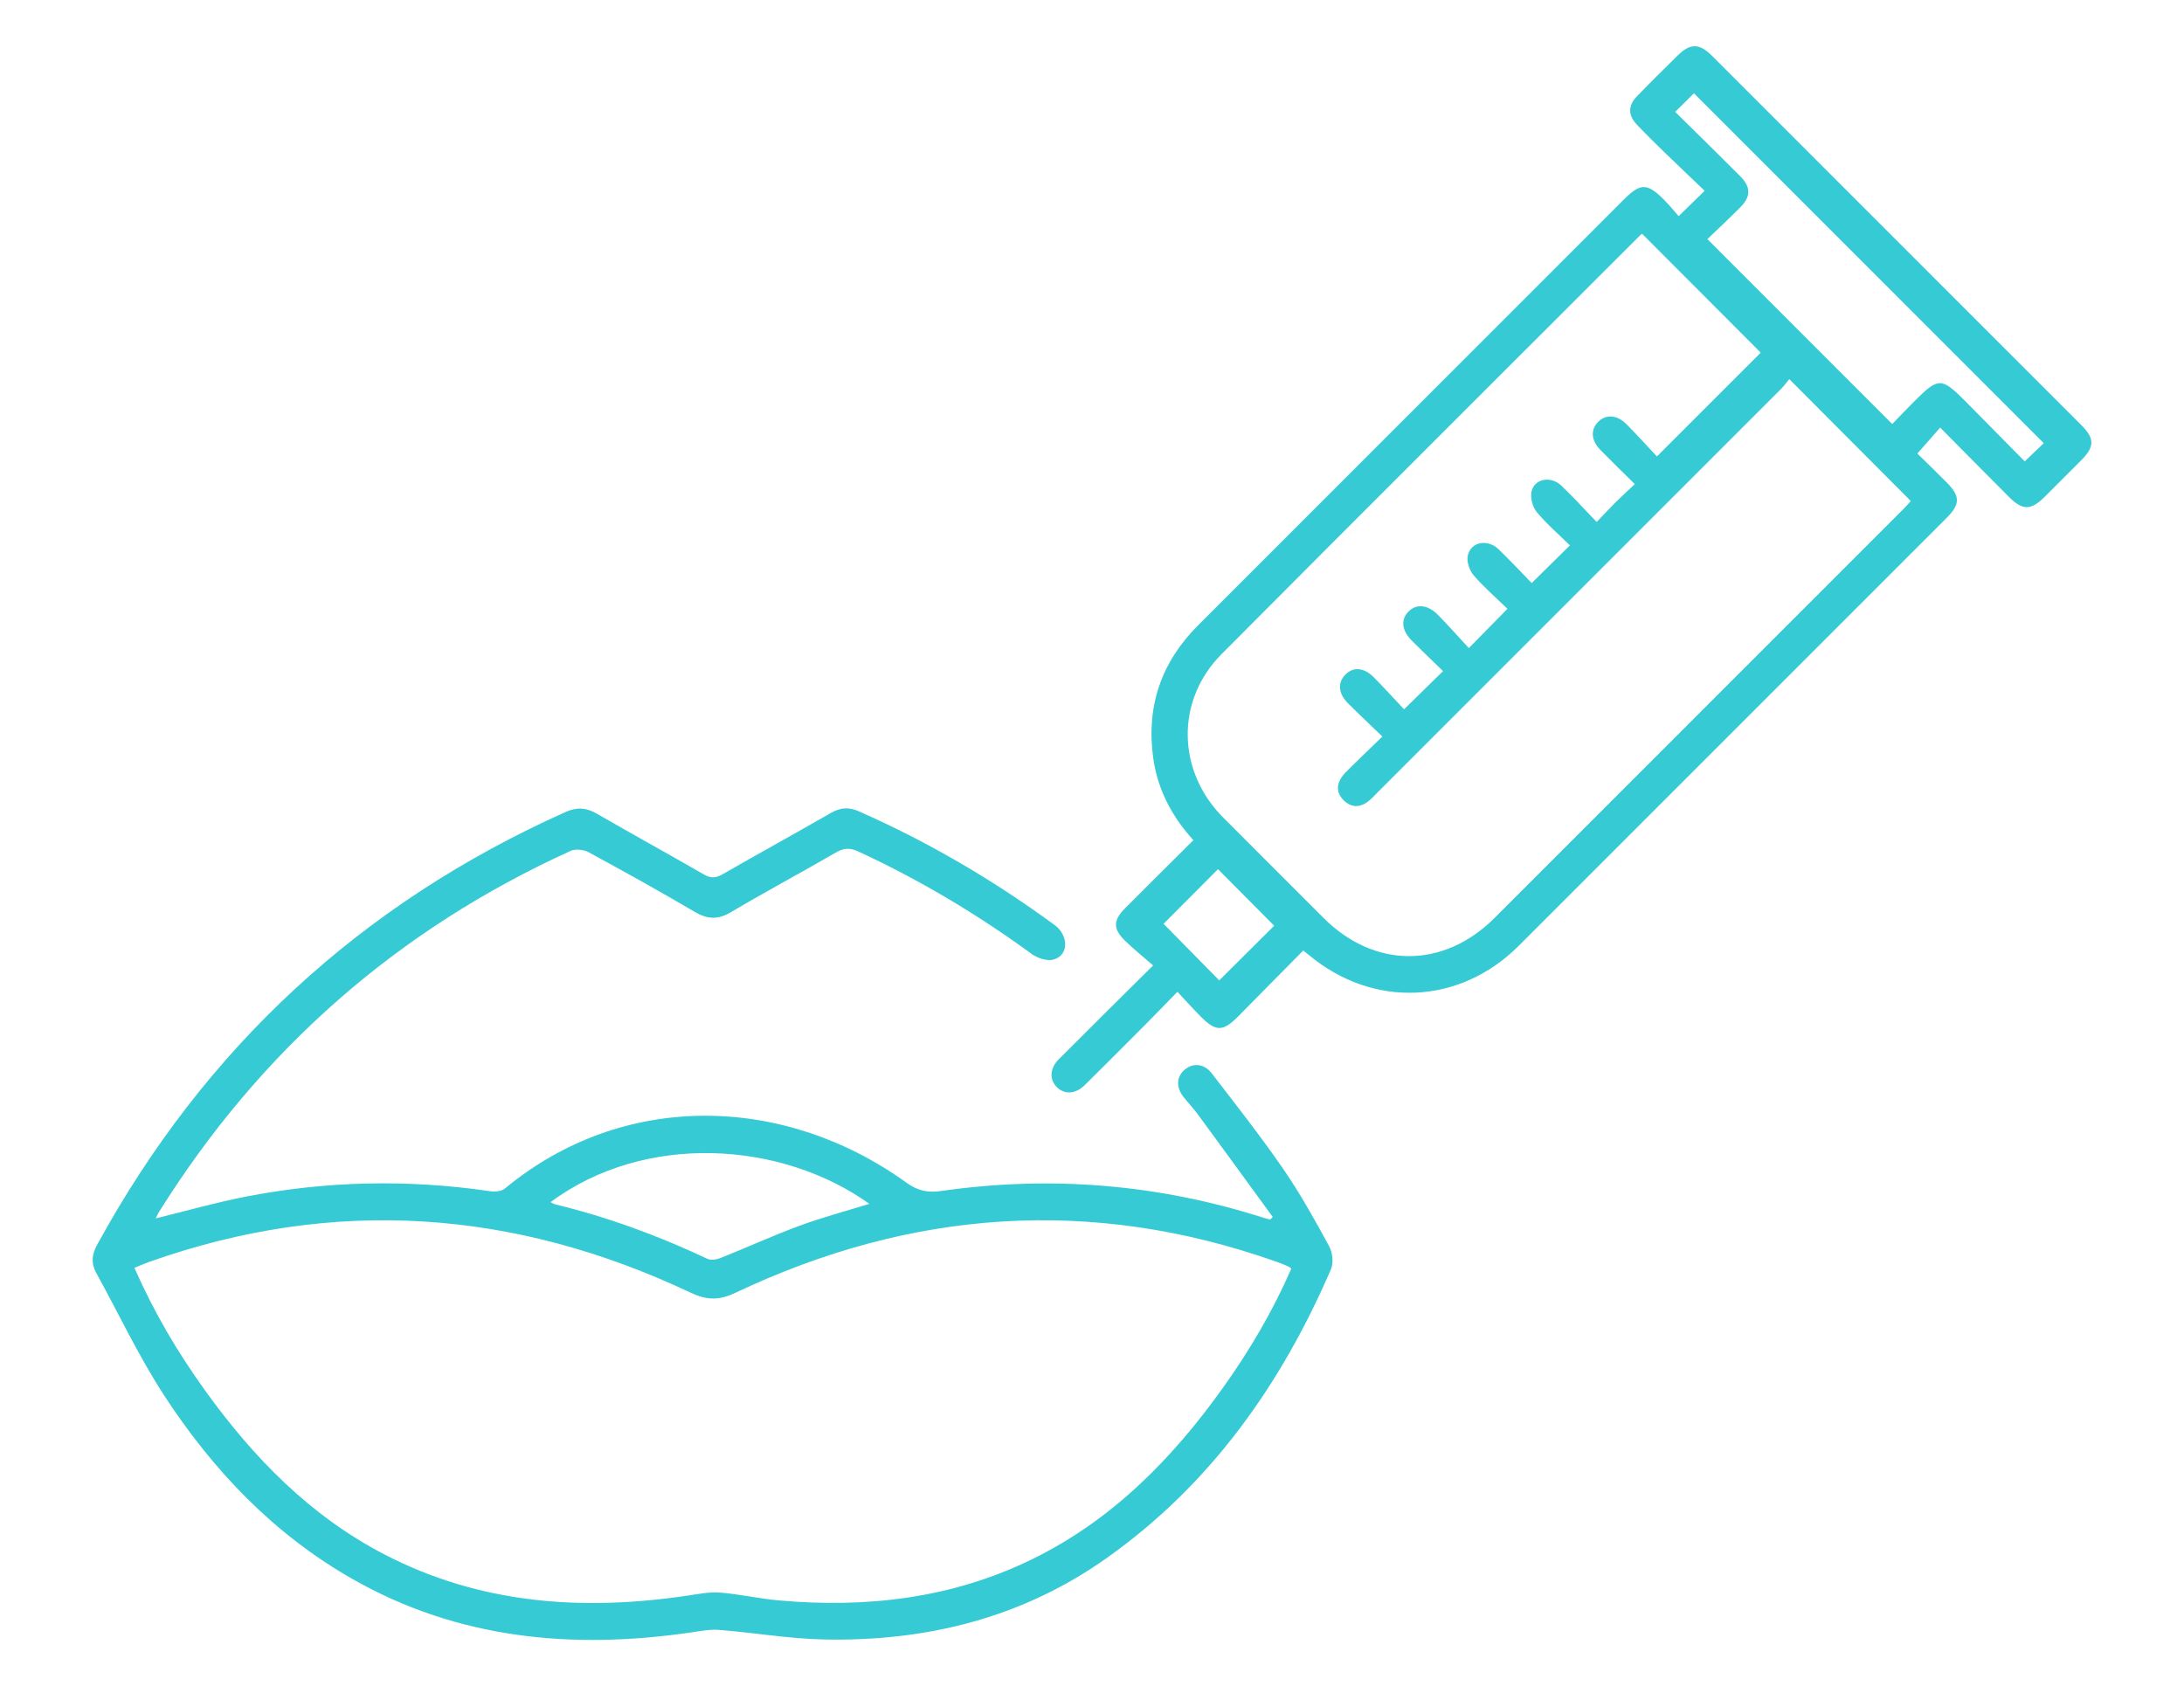 <?xml version="1.0" encoding="utf-8"?>
<!-- Generator: Adobe Illustrator 27.4.0, SVG Export Plug-In . SVG Version: 6.00 Build 0)  -->
<svg version="1.1" id="Livello_1" xmlns="http://www.w3.org/2000/svg" xmlns:xlink="http://www.w3.org/1999/xlink" x="0px" y="0px"
	 viewBox="0 0 91.744 70.835" style="enable-background:new 0 0 91.744 70.835;" xml:space="preserve">
<style type="text/css">
	.st0{fill:#36CBD4;}
</style>
<g>
	<path class="st0" d="M70.516,9.081c0.392-0.384,0.698-0.683,1.091-1.067c-0.569-0.544-1.127-1.072-1.678-1.607
		c-0.396-0.385-0.789-0.772-1.169-1.171c-0.372-0.391-0.376-0.797-0.002-1.185
		c0.563-0.583,1.141-1.151,1.717-1.72c0.53-0.524,0.912-0.518,1.45,0.021
		c3.828,3.827,7.654,7.655,11.481,11.482c1.341,1.341,2.683,2.68,4.023,4.022c0.567,0.568,0.566,0.908-0.005,1.483
		c-0.51,0.514-1.022,1.025-1.536,1.536c-0.57,0.567-0.924,0.572-1.483,0.013
		c-0.961-0.962-1.916-1.929-2.904-2.925c-0.328,0.373-0.621,0.707-0.958,1.09c0.38,0.373,0.81,0.789,1.232,1.213
		c0.571,0.572,0.573,0.915,0.004,1.484c-5.582,5.583-11.164,11.165-16.747,16.748
		c-0.414,0.414-0.828,0.83-1.243,1.243c-2.478,2.467-6.1,2.626-8.795,0.387
		c-0.065-0.054-0.131-0.105-0.249-0.198c-0.913,0.925-1.819,1.844-2.726,2.761
		c-0.648,0.655-0.941,0.659-1.587,0.006c-0.314-0.318-0.613-0.65-0.972-1.032
		c-0.489,0.501-0.927,0.955-1.372,1.402c-0.839,0.843-1.678,1.686-2.525,2.521c-0.39,0.384-0.867,0.4-1.185,0.064
		c-0.299-0.316-0.275-0.778,0.094-1.149c1.278-1.281,2.565-2.553,3.967-3.947
		c-0.413-0.361-0.814-0.681-1.18-1.038c-0.511-0.499-0.503-0.855,0.005-1.366
		c0.947-0.951,1.901-1.896,2.866-2.857c-0.92-1.016-1.508-2.149-1.689-3.468c-0.297-2.162,0.344-4.015,1.884-5.555
		c5.118-5.121,10.238-10.239,15.358-15.359c0.841-0.841,1.681-1.683,2.522-2.524
		c0.71-0.71,0.986-0.711,1.708,0.014C70.12,8.61,70.303,8.839,70.516,9.081z M75.163,15.927
		c-0.117,0.141-0.218,0.283-0.34,0.405c-5.643,5.646-11.287,11.29-16.933,16.934
		c-0.158,0.158-0.309,0.333-0.492,0.455c-0.327,0.217-0.665,0.181-0.945-0.092
		c-0.279-0.272-0.331-0.604-0.12-0.941c0.099-0.158,0.241-0.291,0.375-0.424c0.437-0.431,0.88-0.856,1.361-1.323
		c-0.529-0.51-0.994-0.947-1.444-1.397c-0.402-0.403-0.441-0.85-0.128-1.185c0.335-0.358,0.792-0.333,1.22,0.1
		c0.458,0.463,0.895,0.948,1.263,1.338c0.587-0.575,1.098-1.075,1.638-1.605c-0.414-0.403-0.863-0.831-1.301-1.269
		c-0.434-0.433-0.487-0.877-0.159-1.223c0.334-0.352,0.819-0.308,1.259,0.142c0.44,0.451,0.859,0.923,1.285,1.383
		c0.591-0.601,1.083-1.102,1.622-1.651c-0.469-0.455-0.98-0.896-1.417-1.402
		c-0.175-0.202-0.301-0.568-0.251-0.82c0.117-0.595,0.829-0.731,1.304-0.271
		c0.49,0.473,0.955,0.974,1.382,1.412c0.564-0.557,1.064-1.05,1.605-1.584c-0.456-0.448-0.969-0.888-1.393-1.4
		c-0.177-0.214-0.28-0.61-0.216-0.875c0.129-0.537,0.818-0.65,1.254-0.23c0.503,0.483,0.974,0.999,1.479,1.522
		c0.317-0.329,0.552-0.582,0.796-0.824c0.254-0.251,0.518-0.493,0.806-0.766
		c-0.521-0.516-0.99-0.969-1.446-1.436c-0.394-0.403-0.419-0.858-0.086-1.186
		c0.325-0.32,0.788-0.292,1.184,0.107c0.458,0.462,0.895,0.946,1.277,1.353c1.528-1.528,2.982-2.982,4.361-4.36
		c-1.629-1.632-3.302-3.31-4.984-4.995c0.002-0.001-0.043,0.026-0.078,0.062
		C63.037,15.745,57.164,21.6,51.315,27.478c-1.937,1.946-1.878,4.913,0.069,6.867
		c1.399,1.405,2.804,2.804,4.205,4.207c2.149,2.151,5.051,2.152,7.202,0.001
		c5.73-5.73,11.46-11.46,17.188-17.191c0.115-0.115,0.22-0.241,0.288-0.316
		C78.564,19.338,76.899,17.668,75.163,15.927z M71.724,10.045c2.627,2.628,5.181,5.183,7.764,7.768
		c0.286-0.295,0.606-0.633,0.935-0.962c1.008-1.008,1.131-1.008,2.147,0.015c0.846,0.852,1.687,1.708,2.483,2.515
		c0.324-0.309,0.59-0.564,0.8-0.764c-4.901-4.902-9.809-9.811-14.695-14.698
		c-0.227,0.226-0.49,0.486-0.787,0.781c0.905,0.894,1.816,1.786,2.717,2.688
		c0.473,0.474,0.473,0.864,0.005,1.334C72.631,9.186,72.153,9.632,71.724,10.045z M48.879,38.808
		c0.793,0.806,1.584,1.61,2.338,2.376c0.782-0.779,1.581-1.574,2.307-2.296c-0.781-0.786-1.583-1.593-2.36-2.375
		C50.419,37.263,49.632,38.053,48.879,38.808z"/>
	<path class="st0" d="M6.542,51.183c1.269-0.31,2.508-0.665,3.768-0.911c3.413-0.666,6.846-0.736,10.29-0.229
		c0.196,0.029,0.468,0.003,0.609-0.114c4.974-4.117,11.723-3.956,16.868-0.247c0.472,0.341,0.889,0.431,1.464,0.349
		c4.592-0.657,9.107-0.29,13.532,1.124c0.093,0.03,0.189,0.051,0.283,0.077c0.037-0.036,0.074-0.071,0.11-0.107
		c-1.052-1.443-2.102-2.887-3.158-4.327c-0.183-0.25-0.402-0.473-0.593-0.718
		c-0.321-0.412-0.295-0.86,0.056-1.149c0.355-0.292,0.81-0.258,1.135,0.163c1.02,1.324,2.054,2.639,3.002,4.014
		c0.712,1.033,1.323,2.139,1.925,3.242c0.144,0.264,0.194,0.699,0.079,0.965
		c-2.093,4.853-5.064,9.046-9.42,12.134c-3.544,2.513-7.565,3.509-11.861,3.423
		c-1.476-0.03-2.946-0.285-4.421-0.403c-0.386-0.031-0.784,0.05-1.173,0.106
		c-4.974,0.725-9.773,0.292-14.225-2.24c-3.307-1.881-5.87-4.571-7.924-7.727
		c-1.066-1.639-1.904-3.427-2.85-5.144c-0.222-0.404-0.179-0.767,0.04-1.168
		c4.521-8.273,11.079-14.333,19.683-18.187c0.474-0.212,0.867-0.185,1.312,0.073
		c1.49,0.864,3.002,1.689,4.493,2.551c0.295,0.17,0.507,0.155,0.795-0.011c1.508-0.868,3.035-1.702,4.541-2.571
		c0.398-0.23,0.753-0.256,1.17-0.072c2.928,1.292,5.669,2.898,8.248,4.794c0.538,0.396,0.612,1.233-0.05,1.433
		c-0.266,0.081-0.684-0.051-0.928-0.23c-2.29-1.672-4.711-3.115-7.284-4.306c-0.354-0.164-0.614-0.151-0.95,0.045
		c-1.46,0.848-2.951,1.641-4.402,2.503c-0.55,0.327-0.988,0.302-1.525-0.014c-1.47-0.865-2.961-1.693-4.46-2.506
		c-0.203-0.11-0.543-0.148-0.746-0.056c-7.279,3.309-13.032,8.366-17.278,15.141
		C6.636,50.978,6.592,51.084,6.542,51.183z M54.246,53.29c-0.067-0.044-0.105-0.08-0.151-0.099
		c-0.159-0.066-0.318-0.132-0.48-0.189c-7.762-2.745-15.341-2.195-22.735,1.312
		c-0.685,0.325-1.202,0.305-1.873-0.012c-7.399-3.498-14.978-4.043-22.738-1.292
		c-0.202,0.072-0.398,0.16-0.622,0.251c0.82,1.866,1.817,3.553,2.967,5.15c2.028,2.817,4.407,5.263,7.523,6.882
		c4.031,2.095,8.321,2.393,12.736,1.738c0.457-0.068,0.925-0.164,1.379-0.128c0.822,0.065,1.635,0.255,2.457,0.328
		c3.687,0.329,7.264-0.08,10.63-1.721c3.36-1.638,5.892-4.213,8.034-7.211
		C52.496,56.726,53.472,55.067,54.246,53.29z M36.519,50.571c-3.686-2.635-9.419-3.018-13.39-0.072
		c0.067,0.034,0.123,0.077,0.186,0.092c2.216,0.538,4.344,1.319,6.405,2.292c0.15,0.071,0.394,0.026,0.564-0.042
		c1.102-0.441,2.183-0.936,3.296-1.347C34.538,51.141,35.531,50.878,36.519,50.571z"/>
</g>
</svg>
